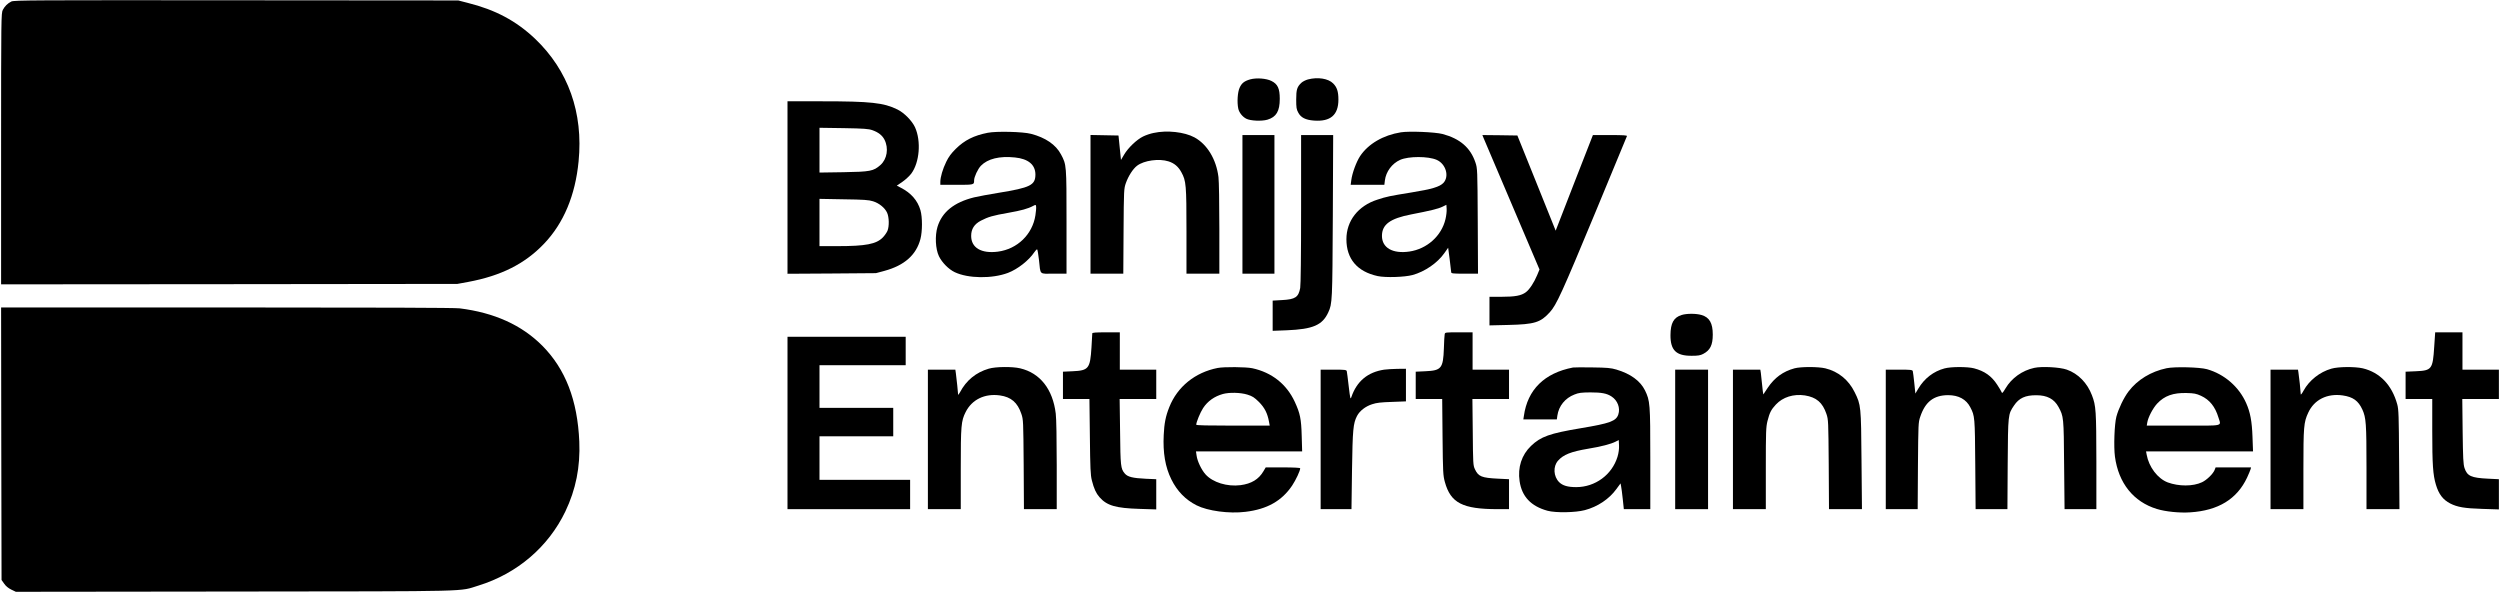 <?xml version="1.0" encoding="UTF-8" standalone="yes"?>
<svg version="1.0" xmlns="http://www.w3.org/2000/svg" width="2108pt" height="499pt" viewBox="0 0 2811 666" preserveAspectRatio="xMidYMid meet">
  <g transform="translate(0,666) scale(0.1,-0.1)" fill="#000000" stroke="none">
    <path d="M115 6643 c-44 -23 -74 -53 -96 -95 -18 -36 -19 -83 -19 -1563 l0
-1525 2568 2 2567 3 120 22 c372 69 640 204 856 431 220 231 351 543 388 926
54 547 -116 1024 -490 1380 -212 201 -446 326 -759 404 l-105 27 -2500 2
c-2269 2 -2503 1 -2530 -14z"/>
    <path d="M14058 5767 c-67 -19 -97 -43 -120 -95 -23 -50 -30 -165 -15 -234 9
-44 47 -92 90 -114 46 -24 172 -30 238 -11 100 30 139 95 139 235 0 116 -23
166 -94 201 -58 29 -168 37 -238 18z"/>
    <path d="M14707 5766 c-26 -7 -59 -24 -73 -37 -49 -46 -59 -76 -59 -189 0 -90
3 -111 23 -147 29 -56 82 -83 177 -90 186 -14 275 63 275 236 0 91 -16 139
-59 182 -55 56 -174 74 -284 45z"/>
    <path d="M8850 4549 l0 -970 498 3 497 4 97 26 c224 61 357 179 404 358 23 87
23 246 0 325 -32 110 -107 195 -224 254 l-42 22 62 42 c35 24 79 65 100 92 94
125 114 366 43 523 -34 73 -122 163 -198 200 -154 76 -301 92 -849 92 l-388 0
0 -971z m955 646 c68 -24 111 -58 136 -106 50 -98 30 -220 -46 -287 -78 -68
-113 -75 -417 -80 l-268 -4 0 252 0 252 273 -4 c229 -4 280 -8 322 -23z m7
-800 c69 -21 134 -74 159 -129 23 -51 25 -153 4 -204 -9 -20 -32 -54 -53 -75
-73 -74 -190 -97 -509 -97 l-203 0 0 266 0 266 273 -5 c225 -3 282 -7 329 -22z"/>
    <path d="M11105 5166 c-158 -31 -263 -84 -361 -181 -51 -50 -81 -91 -107 -145
-40 -81 -67 -174 -67 -227 l0 -33 184 0 c196 0 196 0 196 50 0 39 42 129 77
165 76 78 208 111 382 93 150 -15 230 -81 231 -191 0 -121 -57 -149 -415 -207
-105 -17 -228 -40 -275 -51 -226 -56 -361 -165 -412 -332 -30 -100 -23 -248
16 -330 35 -72 109 -147 178 -180 151 -72 421 -75 599 -8 110 42 235 140 297
233 14 21 28 35 32 31 4 -4 13 -57 20 -118 19 -174 -1 -155 166 -155 l144 0 0
583 c0 641 0 643 -62 759 -58 110 -175 190 -338 232 -90 24 -388 31 -485 12z
m535 -929 c-33 -215 -203 -380 -422 -409 -186 -24 -301 43 -301 177 0 78 35
133 110 172 81 42 135 58 308 88 147 26 221 46 280 78 29 15 30 15 33 -9 2
-14 -2 -57 -8 -97z"/>
    <path d="M12971 5164 c-36 -7 -89 -25 -119 -40 -72 -35 -168 -127 -213 -203
l-36 -61 -14 137 -14 138 -157 3 -158 3 0 -781 0 -780 184 0 185 0 3 478 c3
468 4 478 26 542 29 81 80 160 126 195 79 60 247 83 354 49 66 -21 111 -60
145 -123 53 -96 57 -142 57 -663 l0 -478 185 0 185 0 0 503 c0 287 -4 538 -10
585 -25 200 -127 368 -270 446 -113 61 -309 83 -459 50z"/>
    <path d="M15753 5171 c-199 -32 -367 -130 -459 -268 -42 -64 -89 -191 -99
-270 l-7 -53 190 0 189 0 6 49 c12 99 80 191 172 232 95 42 315 42 411 0 104
-46 144 -186 76 -259 -42 -44 -126 -70 -361 -108 -246 -40 -277 -46 -383 -81
-216 -69 -348 -238 -348 -445 0 -222 122 -365 352 -415 90 -19 303 -12 392 12
139 38 281 136 358 246 l43 61 17 -129 c9 -70 17 -136 17 -145 1 -16 15 -18
152 -18 l150 0 -3 593 c-3 582 -4 593 -26 658 -56 167 -173 268 -370 321 -86
22 -373 34 -469 19z m502 -977 c-44 -189 -208 -336 -407 -365 -187 -27 -308
42 -308 176 0 129 92 196 329 242 212 41 304 63 351 86 l45 22 3 -46 c2 -26
-4 -77 -13 -115z"/>
    <path d="M13970 4360 l0 -780 180 0 180 0 0 780 0 780 -180 0 -180 0 0 -780z"/>
    <path d="M14630 4306 c0 -518 -4 -854 -10 -887 -20 -104 -54 -128 -205 -136
l-105 -6 0 -170 0 -170 158 6 c296 12 402 58 468 202 45 98 46 123 51 1083 l4
912 -180 0 -181 0 0 -834z"/>
    <path d="M16683 5108 c8 -18 153 -359 322 -757 l308 -724 -27 -65 c-35 -83
-86 -161 -127 -191 -51 -38 -121 -51 -271 -51 l-138 0 0 -161 0 -161 213 5
c295 7 360 27 465 142 76 83 136 215 518 1135 190 459 348 841 351 848 4 9
-38 12 -189 12 l-194 0 -210 -538 -209 -538 -215 535 -216 536 -197 3 -197 2
13 -32z"/>
    <path d="M2 1667 l3 -1534 29 -41 c18 -27 47 -51 80 -67 l52 -25 2469 3 c2736
3 2511 -2 2737 67 434 134 786 434 978 834 118 247 169 501 157 786 -20 467
-156 817 -417 1080 -233 233 -539 371 -930 420 -57 7 -914 10 -2622 10 l-2538
0 2 -1533z"/>
    <path d="M18912 3115 c-89 -28 -124 -91 -125 -226 -1 -171 64 -234 238 -233
71 0 98 4 130 21 79 41 108 100 108 218 0 128 -37 194 -127 220 -61 18 -166
18 -224 0z"/>
    <path d="M12280 2908 c0 -7 -5 -78 -9 -158 -15 -239 -32 -260 -213 -268 l-108
-5 0 -153 0 -154 149 0 149 0 5 -422 c4 -362 7 -433 22 -493 24 -95 47 -145
86 -190 83 -95 183 -124 452 -132 l187 -6 0 170 0 170 -117 5 c-148 7 -206 21
-238 60 -45 53 -48 82 -52 471 l-5 367 206 0 206 0 0 165 0 165 -205 0 -205 0
0 210 0 210 -155 0 c-117 0 -155 -3 -155 -12z"/>
    <path d="M16246 2898 c-3 -13 -7 -84 -9 -158 -8 -226 -28 -250 -209 -258
l-108 -5 0 -153 0 -154 149 0 149 0 4 -427 c4 -402 6 -433 26 -507 65 -237
199 -306 595 -306 l127 0 0 169 0 168 -122 6 c-187 9 -223 24 -262 107 -20 43
-21 63 -24 418 l-4 372 206 0 206 0 0 165 0 165 -205 0 -205 0 0 210 0 210
-155 0 c-152 0 -155 0 -159 -22z"/>
    <path d="M27382 2757 c-16 -253 -27 -267 -207 -275 l-115 -5 0 -153 0 -154
150 0 150 0 0 -357 c0 -381 8 -497 41 -607 32 -108 80 -170 161 -212 81 -41
161 -55 361 -61 l187 -6 0 170 0 170 -122 6 c-190 9 -235 30 -265 120 -14 44
-17 107 -21 415 l-4 362 206 0 206 0 0 165 0 165 -205 0 -205 0 0 210 0 210
-153 0 -154 0 -11 -163z"/>
    <path d="M8850 1900 l0 -970 690 0 690 0 0 165 0 165 -510 0 -510 0 0 245 0
245 415 0 415 0 0 160 0 160 -415 0 -415 0 0 240 0 240 485 0 485 0 0 160 0
160 -665 0 -665 0 0 -970z"/>
    <path d="M11115 2511 c-143 -42 -253 -131 -324 -266 -12 -22 -21 -33 -21 -25
0 18 -17 177 -25 238 l-6 42 -155 0 -154 0 0 -785 0 -785 185 0 185 0 0 453
c0 490 4 538 55 640 71 141 215 211 386 187 126 -18 198 -80 241 -208 22 -65
22 -80 26 -569 l3 -503 185 0 184 0 0 493 c0 290 -4 529 -11 582 -33 275 -176
457 -401 510 -88 21 -276 19 -353 -4z"/>
    <path d="M13691 2519 c-254 -50 -453 -211 -544 -440 -41 -102 -57 -183 -63
-314 -10 -200 17 -361 86 -500 65 -132 159 -229 284 -292 125 -63 366 -96 550
-73 244 29 409 123 525 295 43 65 91 167 91 195 0 6 -76 10 -194 10 l-194 0
-26 -44 c-53 -90 -135 -140 -258 -156 -150 -19 -312 31 -393 121 -46 51 -93
149 -101 212 l-7 47 598 0 597 0 -5 173 c-5 194 -18 255 -78 385 -92 199 -259
331 -478 378 -73 15 -318 17 -390 3z m335 -300 c57 -18 77 -31 129 -82 64 -64
97 -128 114 -224 l8 -43 -413 0 c-278 0 -414 3 -414 10 0 29 46 140 77 187 52
79 127 132 223 159 73 20 198 17 276 -7z"/>
    <path d="M17690 2524 c-322 -62 -512 -249 -553 -546 l-6 -38 188 0 189 0 6 43
c16 109 88 197 192 237 49 20 78 23 179 24 127 0 186 -11 240 -47 67 -44 99
-129 75 -201 -25 -75 -92 -100 -422 -155 -352 -59 -450 -94 -560 -199 -106
-101 -152 -243 -129 -397 25 -173 128 -282 314 -333 92 -25 315 -21 420 7 144
38 274 125 355 237 l47 64 6 -31 c4 -17 12 -82 19 -145 l12 -114 149 0 149 0
0 568 c0 623 -3 651 -60 769 -53 107 -163 187 -322 234 -61 18 -104 22 -268
24 -107 2 -206 1 -220 -1z m501 -1004 c-62 -203 -251 -342 -465 -342 -95 0
-153 17 -192 56 -64 64 -70 176 -13 241 61 69 145 102 339 135 147 24 257 53
308 79 l37 19 3 -60 c2 -40 -4 -84 -17 -128z"/>
    <path d="M20183 2515 c-129 -35 -225 -105 -302 -220 l-49 -74 -6 37 c-3 20 -8
66 -11 102 -3 36 -8 82 -11 103 l-6 37 -154 0 -154 0 0 -785 0 -785 185 0 185
0 0 458 c0 422 2 465 19 535 24 94 41 127 94 184 78 84 199 122 327 103 130
-21 199 -81 242 -208 22 -65 22 -81 26 -569 l3 -503 185 0 186 0 -5 548 c-5
614 -6 624 -77 768 -68 139 -185 234 -331 269 -81 19 -275 19 -346 0z"/>
    <path d="M21871 2514 c-123 -33 -226 -112 -294 -226 l-34 -57 -12 117 c-7 64
-14 125 -17 135 -5 15 -21 17 -155 17 l-149 0 0 -785 0 -785 179 0 180 0 3
488 c4 470 4 489 26 552 56 168 151 242 313 243 119 0 205 -47 251 -138 50
-96 51 -109 55 -642 l4 -503 179 0 179 0 3 508 c4 561 4 559 71 658 56 84 127
117 252 116 121 0 200 -42 249 -132 58 -107 59 -112 63 -652 l5 -498 179 0
179 0 0 538 c-1 570 -4 625 -50 744 -52 138 -155 243 -282 288 -79 28 -281 39
-367 20 -135 -29 -255 -115 -323 -230 -31 -52 -39 -60 -44 -44 -4 10 -26 48
-50 84 -64 99 -143 154 -261 185 -73 19 -259 19 -332 -1z"/>
    <path d="M24370 2516 c-176 -37 -328 -130 -427 -260 -55 -72 -114 -196 -138
-286 -22 -85 -31 -338 -16 -449 40 -298 209 -509 472 -589 96 -30 256 -46 374
-38 317 20 527 149 641 391 18 39 35 80 39 93 l6 22 -199 0 -200 0 -12 -31
c-19 -44 -88 -111 -141 -136 -101 -48 -261 -48 -386 -2 -113 43 -212 173 -237
312 l-7 37 602 0 602 0 -6 163 c-6 174 -25 277 -71 380 -81 184 -246 327 -441
382 -82 23 -364 30 -455 11z m387 -310 c98 -45 160 -123 197 -245 30 -101 72
-91 -395 -91 l-412 0 6 36 c10 59 63 160 111 212 82 88 181 123 331 119 85 -2
109 -7 162 -31z"/>
    <path d="M26225 2511 c-131 -37 -250 -132 -313 -247 -17 -32 -32 -51 -32 -41
0 25 -19 206 -26 245 l-5 32 -154 0 -155 0 0 -785 0 -785 185 0 185 0 0 448
c0 481 4 529 54 637 67 147 213 220 388 195 117 -17 176 -60 222 -160 41 -91
46 -156 46 -652 l0 -468 186 0 185 0 -4 558 c-3 496 -5 564 -21 622 -60 218
-196 359 -388 405 -88 20 -276 19 -353 -4z"/>
    <path d="M15565 2500 c-185 -28 -308 -130 -369 -308 -11 -31 -13 -22 -30 120
-9 84 -20 161 -22 171 -5 15 -21 17 -150 17 l-144 0 0 -785 0 -785 173 0 174
0 6 438 c7 459 13 526 56 610 30 58 95 109 171 133 50 17 101 22 223 26 l157
6 0 183 0 184 -97 -1 c-54 -1 -120 -5 -148 -9z"/>
    <path d="M18840 1715 l0 -785 185 0 185 0 0 785 0 785 -185 0 -185 0 0 -785z"/>
  </g>
</svg>